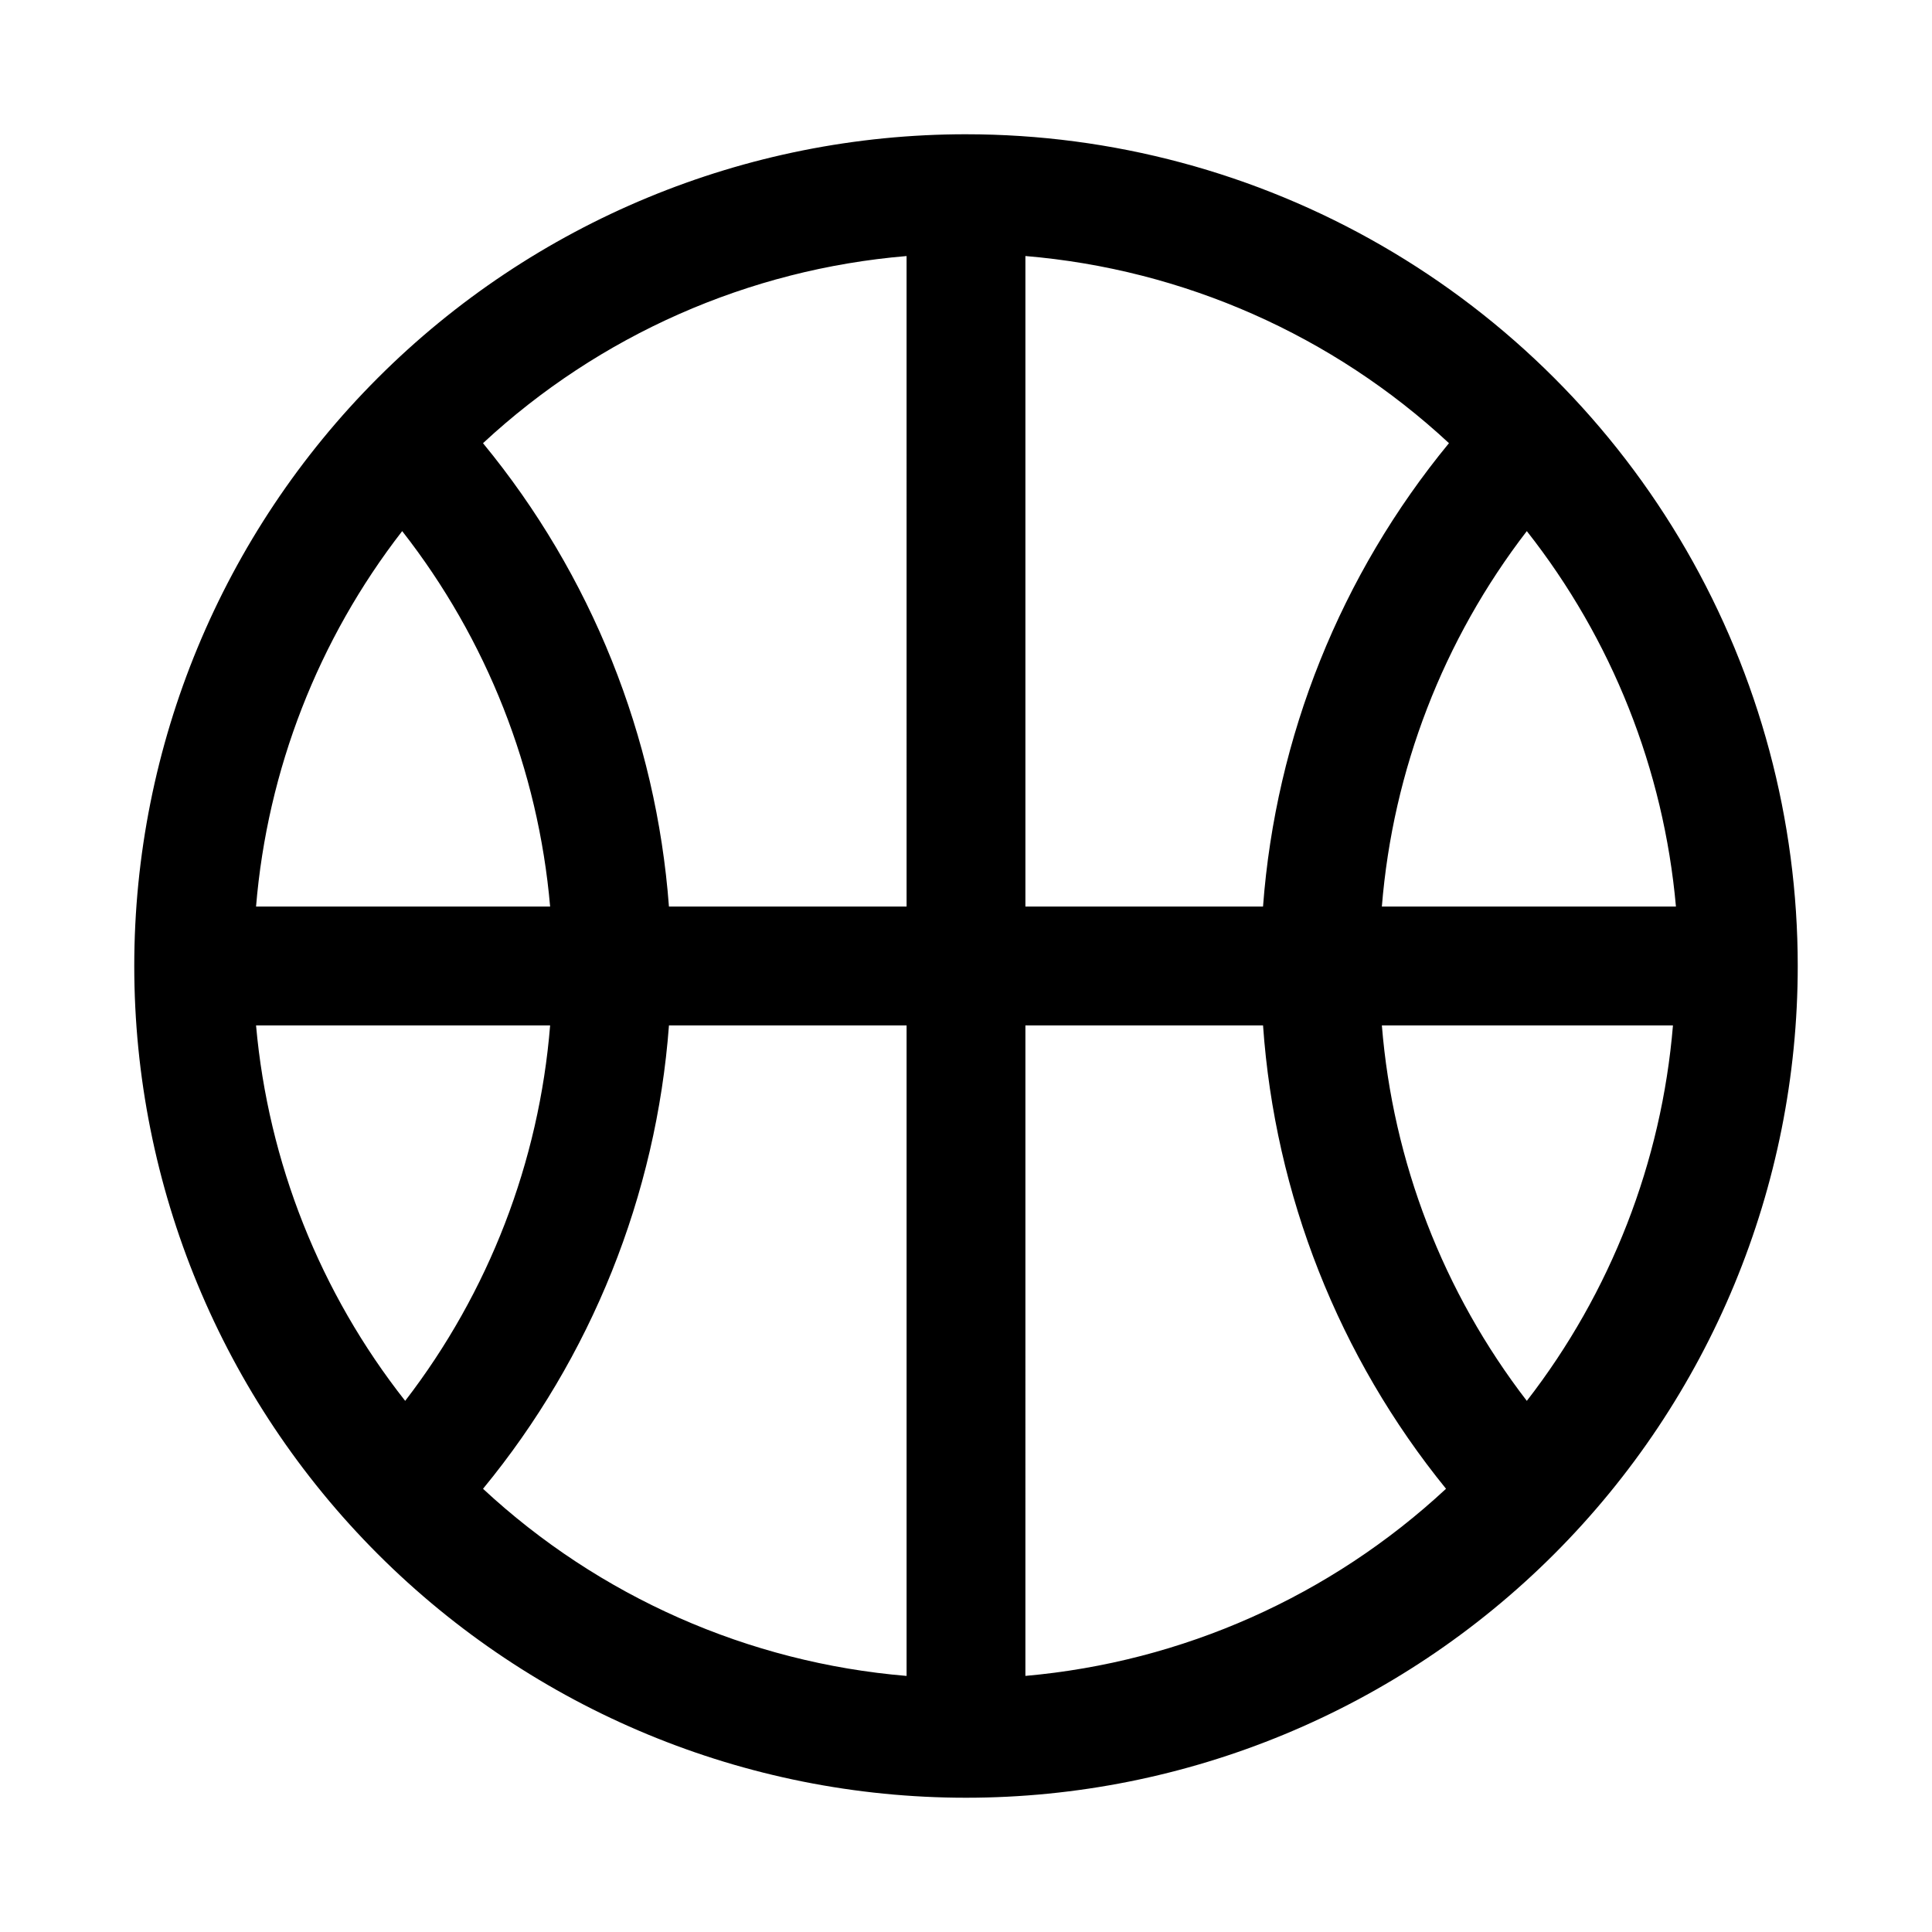 <?xml version="1.0" encoding="UTF-8"?>
<!-- Uploaded to: SVG Repo, www.svgrepo.com, Generator: SVG Repo Mixer Tools -->
<svg fill="#000000" width="800px" height="800px" version="1.1" viewBox="144 144 512 512" xmlns="http://www.w3.org/2000/svg">
 <path d="m400 179.58c-58.461 0-114.52 23.223-155.86 64.559s-64.559 97.398-64.559 155.86c0 58.457 23.223 114.52 64.559 155.86 41.336 41.336 97.398 64.559 155.86 64.559 58.457 0 114.52-23.223 155.86-64.559 41.336-41.336 64.559-97.398 64.559-155.86 0-38.691-10.184-76.703-29.527-110.21-19.348-33.508-47.172-61.332-80.68-80.676-33.508-19.348-71.516-29.531-110.21-29.531zm15.742 204.67v-172.4c41.914 3.508 81.438 20.973 112.25 49.594-28.695 34.875-45.906 77.77-49.277 122.8zm-31.488 0h-62.977c-3.371-45.035-20.582-87.93-49.277-122.8 30.816-28.621 70.34-46.086 112.25-49.594zm-94.465 0h-77.934c3.004-36.219 16.461-70.785 38.73-99.5 22.434 28.664 36.055 63.234 39.203 99.5zm0 31.488c-2.918 36.184-16.262 70.746-38.414 99.504-22.555-28.629-36.285-63.203-39.52-99.504zm31.488 0h62.977v172.4c-41.914-3.508-81.438-20.973-112.25-49.594 28.695-34.875 45.906-77.77 49.277-122.8zm94.465 0h62.977c3.144 44.949 20.078 87.832 48.492 122.8-30.609 28.465-69.832 45.914-111.47 49.594zm94.465 0h77.145c-3.004 36.219-16.457 70.785-38.73 99.504-22.148-28.758-35.492-63.32-38.414-99.504zm0-31.488c2.922-36.184 16.266-70.742 38.414-99.5 22.555 28.625 36.289 63.199 39.52 99.5z"/>
</svg>